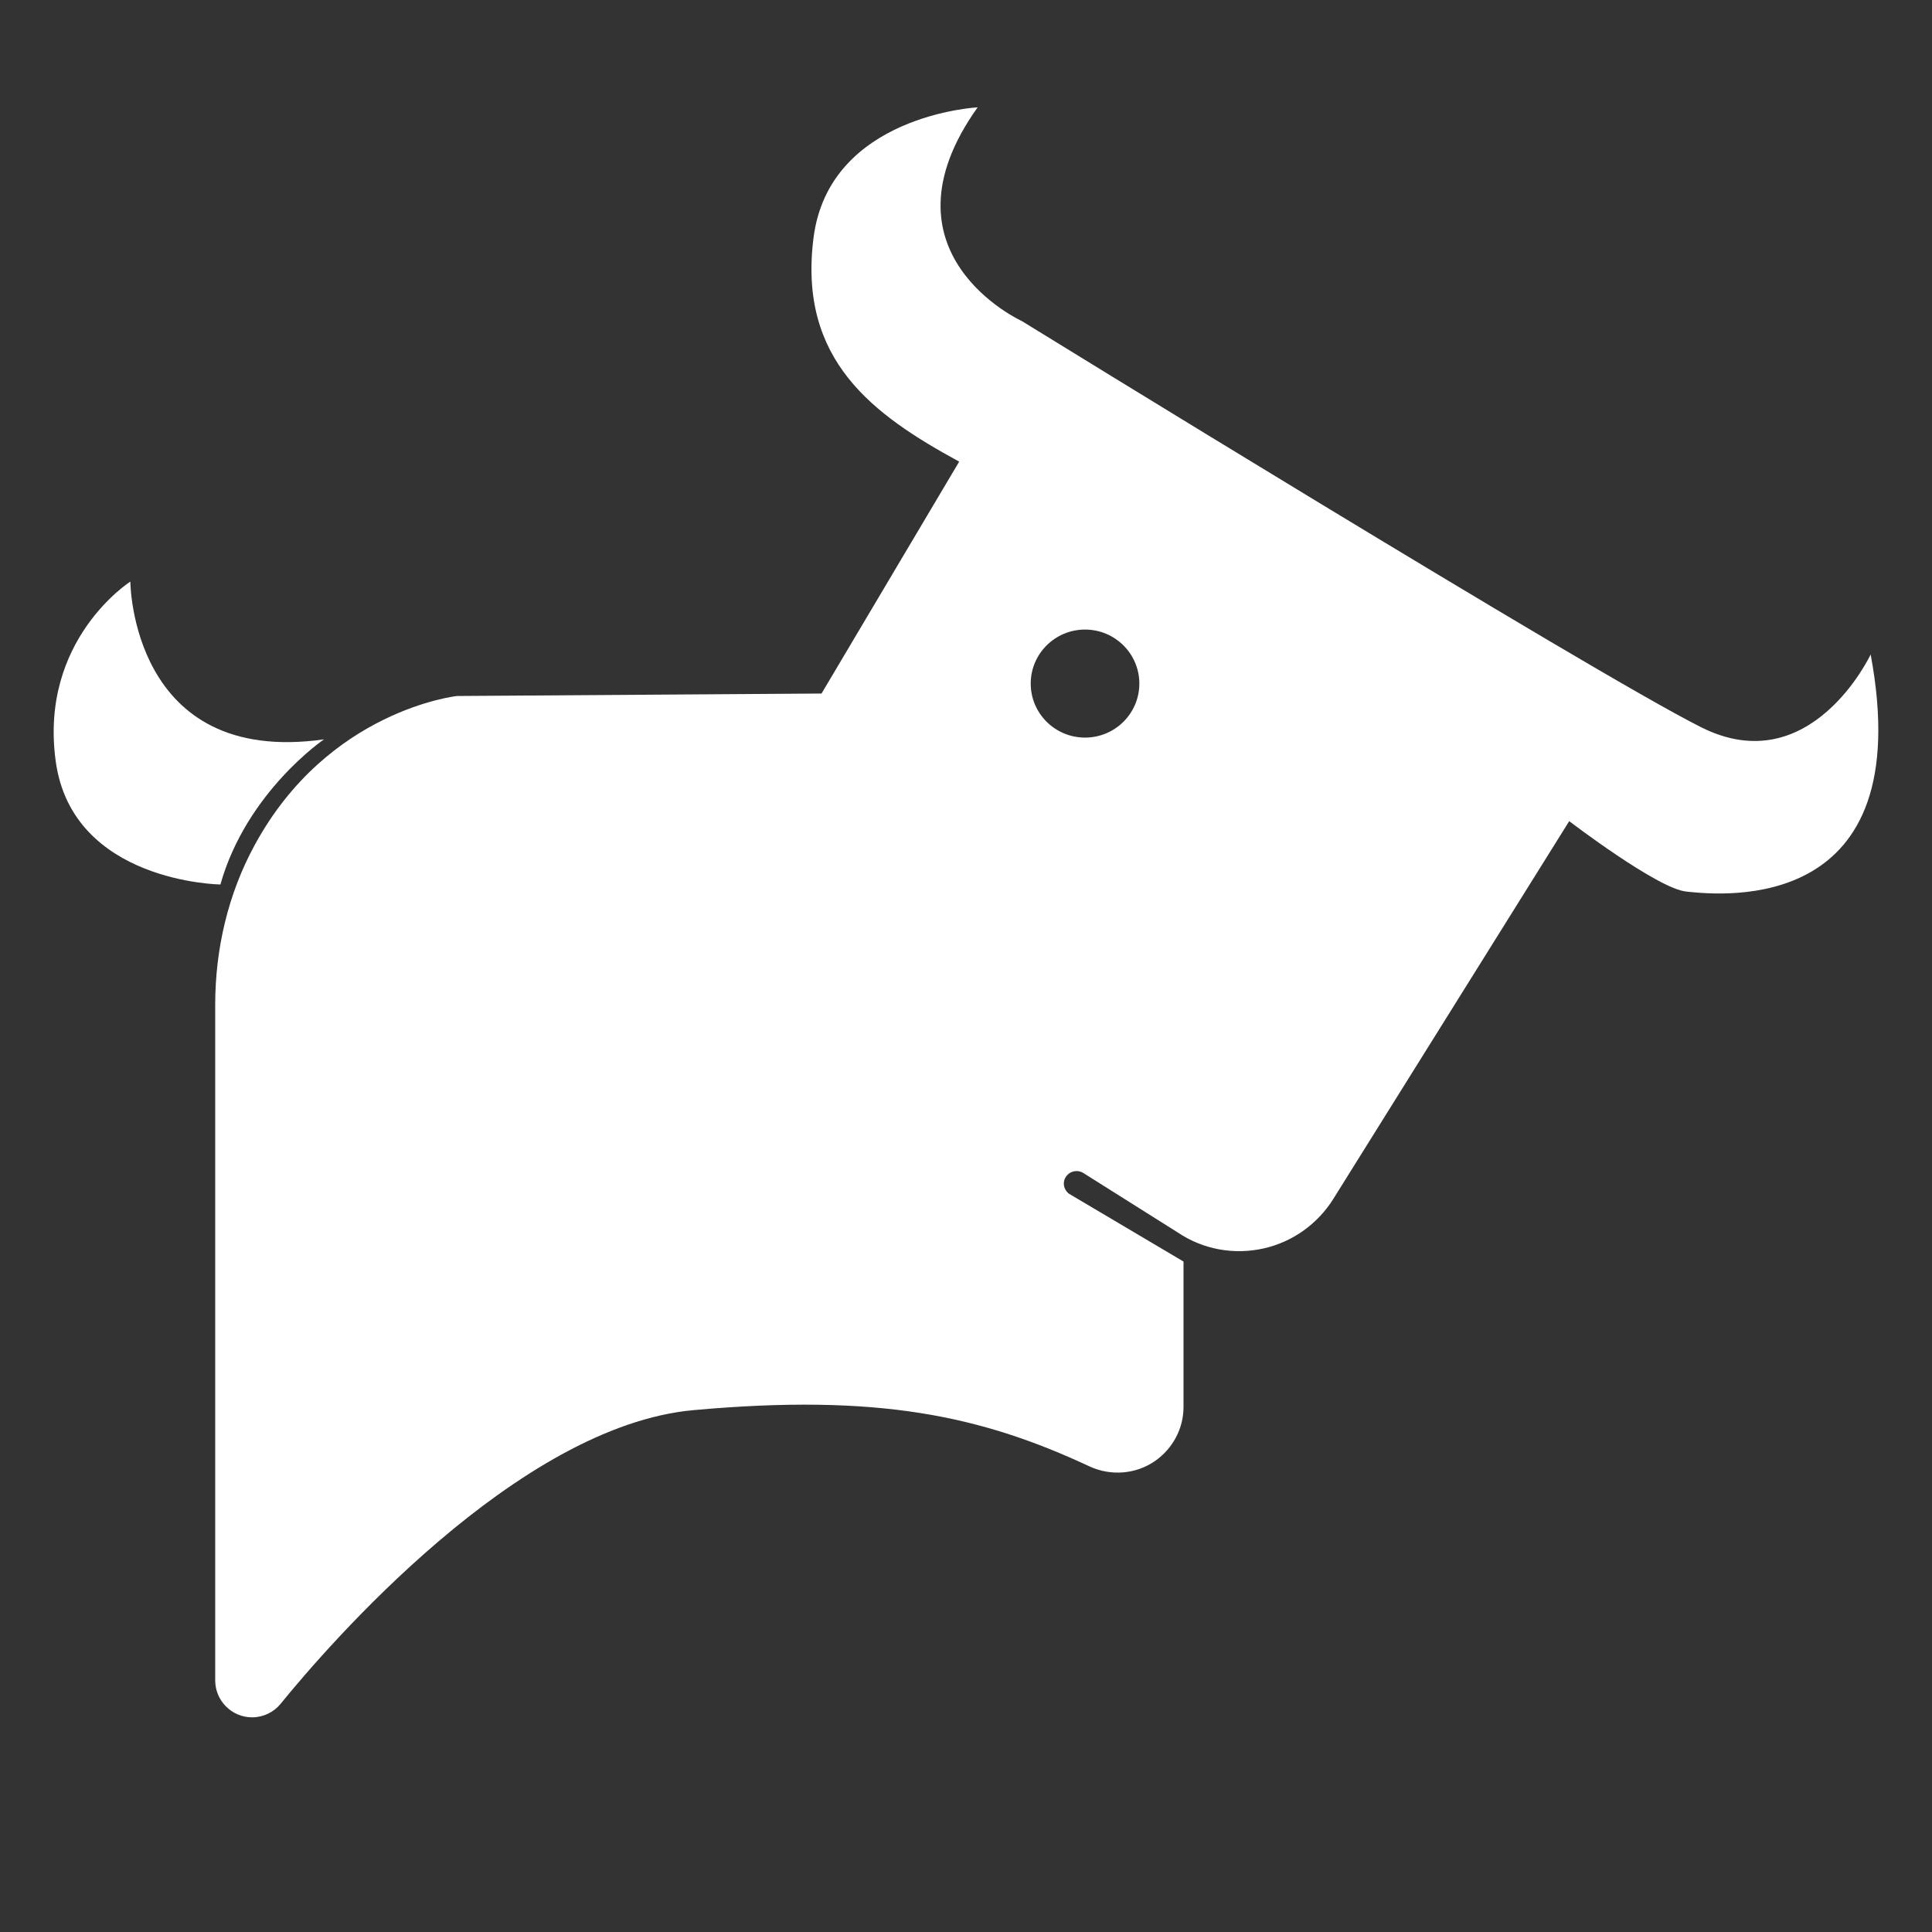 <svg width="36" height="36" viewBox="0 0 36 36" fill="none" xmlns="http://www.w3.org/2000/svg">
<rect x="0" y="0" width="36" height="36" fill="#333333" stroke="none"/>
<path fill-rule="evenodd" clip-rule="evenodd" d="M34.857 12.195C34.857 12.195 33.741 14.573 31.702 13.553C29.663 12.533 19.041 5.983 19.041 5.983C19.041 5.983 16.275 4.722 18.217 2C18.217 2 15.451 2.143 15.159 4.43C14.867 6.716 16.275 7.731 17.873 8.602L15.308 12.923L8.516 12.969C8.516 12.969 6.117 13.226 4.748 15.742C4.25 16.653 4.01 17.685 4.01 18.722V31.312C4.01 31.691 4.319 32 4.697 32C4.903 32 5.098 31.908 5.229 31.748C6.1 30.676 9.644 26.567 12.931 26.275C16.361 25.966 18.274 26.378 20.301 27.324C20.696 27.507 21.166 27.473 21.526 27.221C21.853 26.991 22.053 26.619 22.053 26.218V23.507L19.923 22.246C19.82 22.172 19.791 22.034 19.86 21.931C19.929 21.822 20.072 21.788 20.186 21.857L21.95 22.968C22.42 23.284 22.998 23.387 23.553 23.261C24.086 23.14 24.55 22.808 24.842 22.344L29.24 15.301C29.24 15.301 30.889 16.562 31.422 16.613L31.456 16.617C32.102 16.681 35.761 17.049 34.857 12.195ZM20.218 13.744C20.777 13.744 21.23 13.293 21.23 12.738C21.23 12.182 20.777 11.731 20.218 11.731C19.659 11.731 19.206 12.182 19.206 12.738C19.206 13.293 19.659 13.744 20.218 13.744Z" fill="white"/>
<path d="M6.037 13.777C6.037 13.777 4.594 14.756 4.107 16.481C4.107 16.481 1.347 16.447 1.038 14.183C0.728 11.92 2.429 10.837 2.429 10.837C2.429 10.837 2.441 14.287 6.037 13.777Z" fill="white"/>
</svg>
